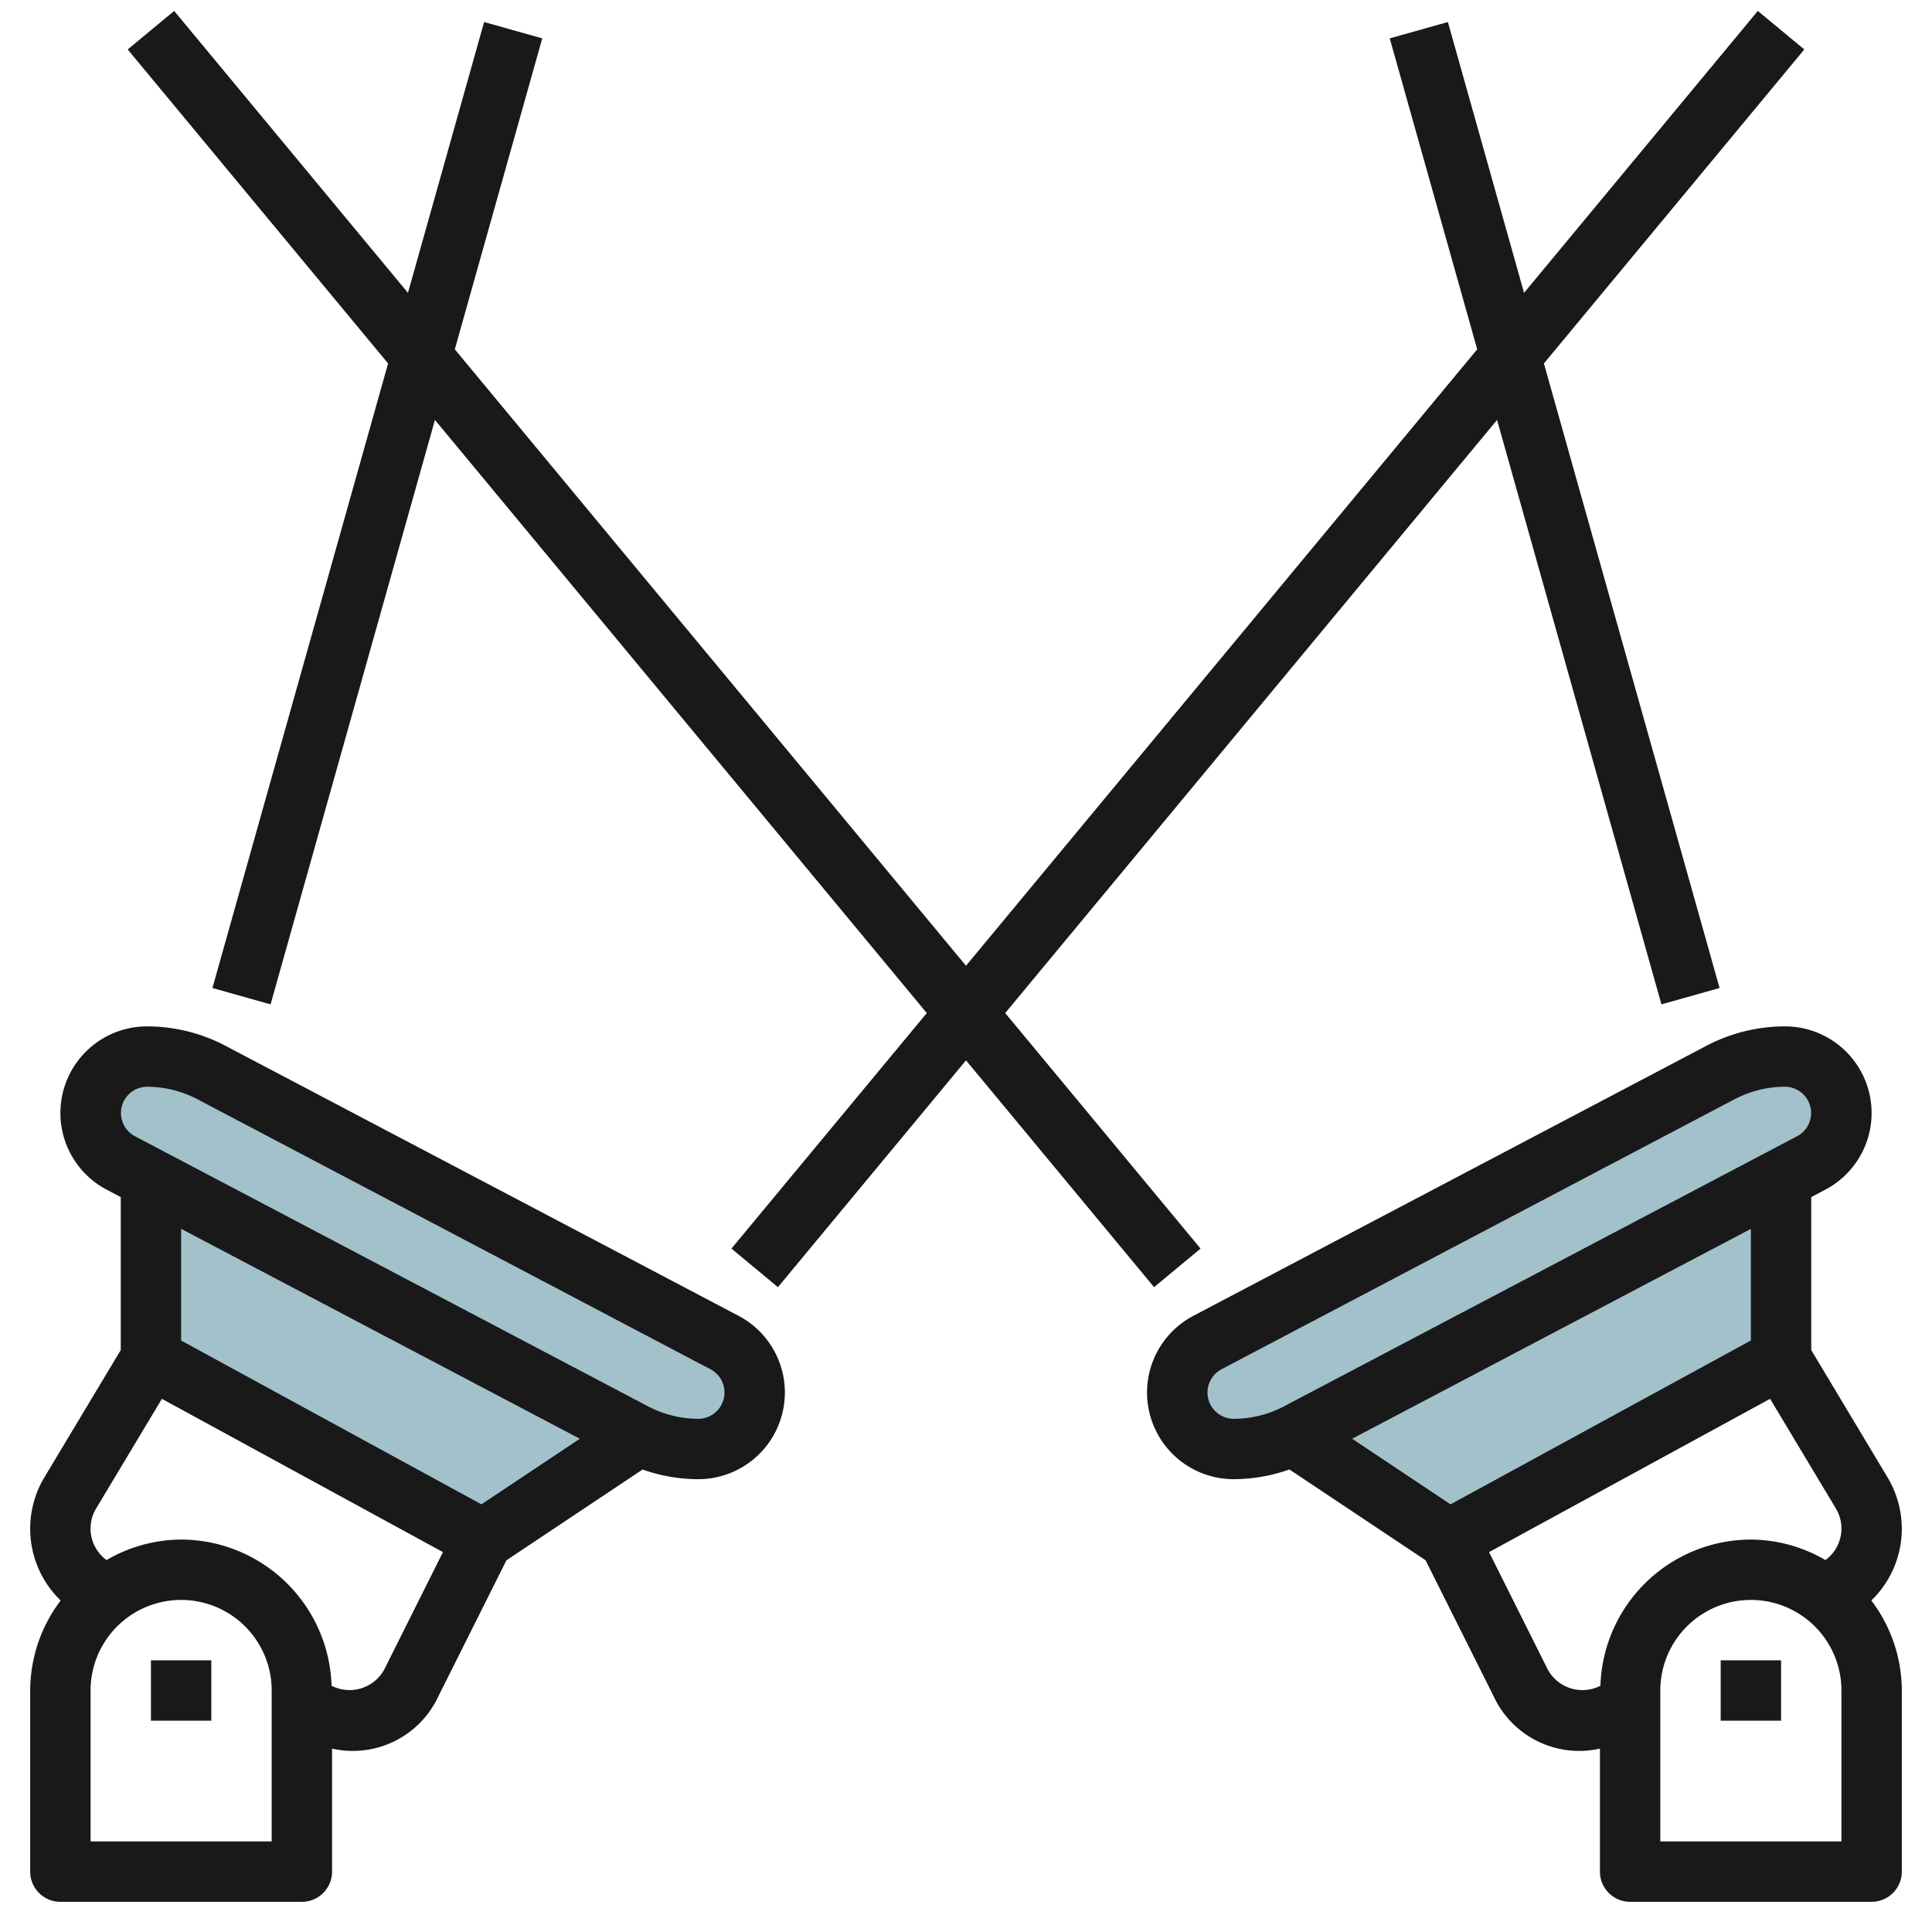 <svg height="512" viewBox="0 0 64 64" width="512" xmlns="http://www.w3.org/2000/svg"><g id="Layer_19" data-name="Layer 19"><path d="m5 39.052v5.948l11 6 5.166-3.444z" fill="#a3c1ca"/><path d="m4 38.525 17 8.949a4.574 4.574 0 0 0 2.129.526 1.871 1.871 0 0 0 1.871-1.871 1.871 1.871 0 0 0 -1-1.655l-17-8.948a4.582 4.582 0 0 0 -2.13-.526 1.87 1.87 0 0 0 -1.87 1.87 1.872 1.872 0 0 0 1 1.655z" fill="#a3c1ca"/><path d="m59 39.052v5.948l-11 6-5.166-3.444z" fill="#a3c1ca"/><path d="m60 38.525-17 8.949a4.574 4.574 0 0 1 -2.129.526 1.871 1.871 0 0 1 -1.871-1.871 1.871 1.871 0 0 1 1-1.655l17-8.948a4.582 4.582 0 0 1 2.13-.526 1.87 1.87 0 0 1 1.87 1.87 1.872 1.872 0 0 1 -1 1.655z" fill="#a3c1ca"/><g fill="#191919"><path d="m63 50.641a3.317 3.317 0 0 0 -.472-1.7l-2.528-4.218v-5.068l.467-.246a2.87 2.87 0 0 0 -1.337-5.409 5.593 5.593 0 0 0 -2.6.642l-17 8.947a2.871 2.871 0 0 0 1.341 5.411 5.567 5.567 0 0 0 1.843-.322l4.51 3.007 2.252 4.5a3.124 3.124 0 0 0 3.524 1.74v4.075a1 1 0 0 0 1 1h8a1 1 0 0 0 1-1v-6a4.95 4.95 0 0 0 -1.01-2.981 3.31 3.31 0 0 0 1.01-2.378zm-5-6.235-9.948 5.427-3.26-2.173 13.208-6.952zm-18 1.723a.872.872 0 0 1 .465-.771l17-8.947a3.6 3.6 0 0 1 1.665-.411.87.87 0 0 1 .4 1.64l-17 8.949a3.6 3.6 0 0 1 -1.659.411.872.872 0 0 1 -.871-.871zm11.265 9.163-1.939-3.876 9.311-5.078 2.175 3.626a1.293 1.293 0 0 1 -.342 1.715 4.944 4.944 0 0 0 -2.47-.679 5 5 0 0 0 -4.984 4.843 1.308 1.308 0 0 1 -1.751-.551zm9.735 5.708h-6v-5a3 3 0 0 1 6 0z"/><path d="m57 55h2v2h-2z"/><path d="m11 62v-4.075a3.125 3.125 0 0 0 3.524-1.738l2.252-4.5 4.51-3.007a5.567 5.567 0 0 0 1.843.32 2.871 2.871 0 0 0 1.338-5.411l-17-8.947a5.593 5.593 0 0 0 -2.597-.642 2.87 2.87 0 0 0 -1.337 5.409l.467.246v5.068l-2.529 4.215a3.308 3.308 0 0 0 .539 4.081 4.95 4.95 0 0 0 -1.01 2.981v6a1 1 0 0 0 1 1h8a1 1 0 0 0 1-1zm-6.13-26a3.6 3.6 0 0 1 1.664.411l17 8.947a.871.871 0 0 1 -.4 1.642 3.6 3.6 0 0 1 -1.662-.411l-17-8.949a.87.87 0 0 1 .398-1.64zm14.338 11.66-3.26 2.173-9.948-5.427v-3.7zm-16.021 2.306 2.176-3.628 9.311 5.078-1.939 3.877a1.31 1.31 0 0 1 -1.751.55 5 5 0 0 0 -4.984-4.843 4.944 4.944 0 0 0 -2.47.679 1.292 1.292 0 0 1 -.343-1.713zm5.813 11.034h-6v-5a3 3 0 0 1 6 0z"/><path d="m5 55h2v2h-2z"/><path d="m7.037 32.729 1.926.542 5.445-19.36 16.293 19.648-6.471 7.802 1.54 1.278 6.23-7.514 6.23 7.514 1.54-1.278-6.471-7.802 16.293-19.648 5.445 19.36 1.926-.542-5.819-20.689 8.626-10.402-1.54-1.276-7.744 9.339-2.523-8.972-1.926.542 2.897 10.301-16.934 20.42-16.934-20.42 2.897-10.301-1.926-.542-2.523 8.972-7.744-9.339-1.54 1.276 8.626 10.402z"/></g></g></svg>